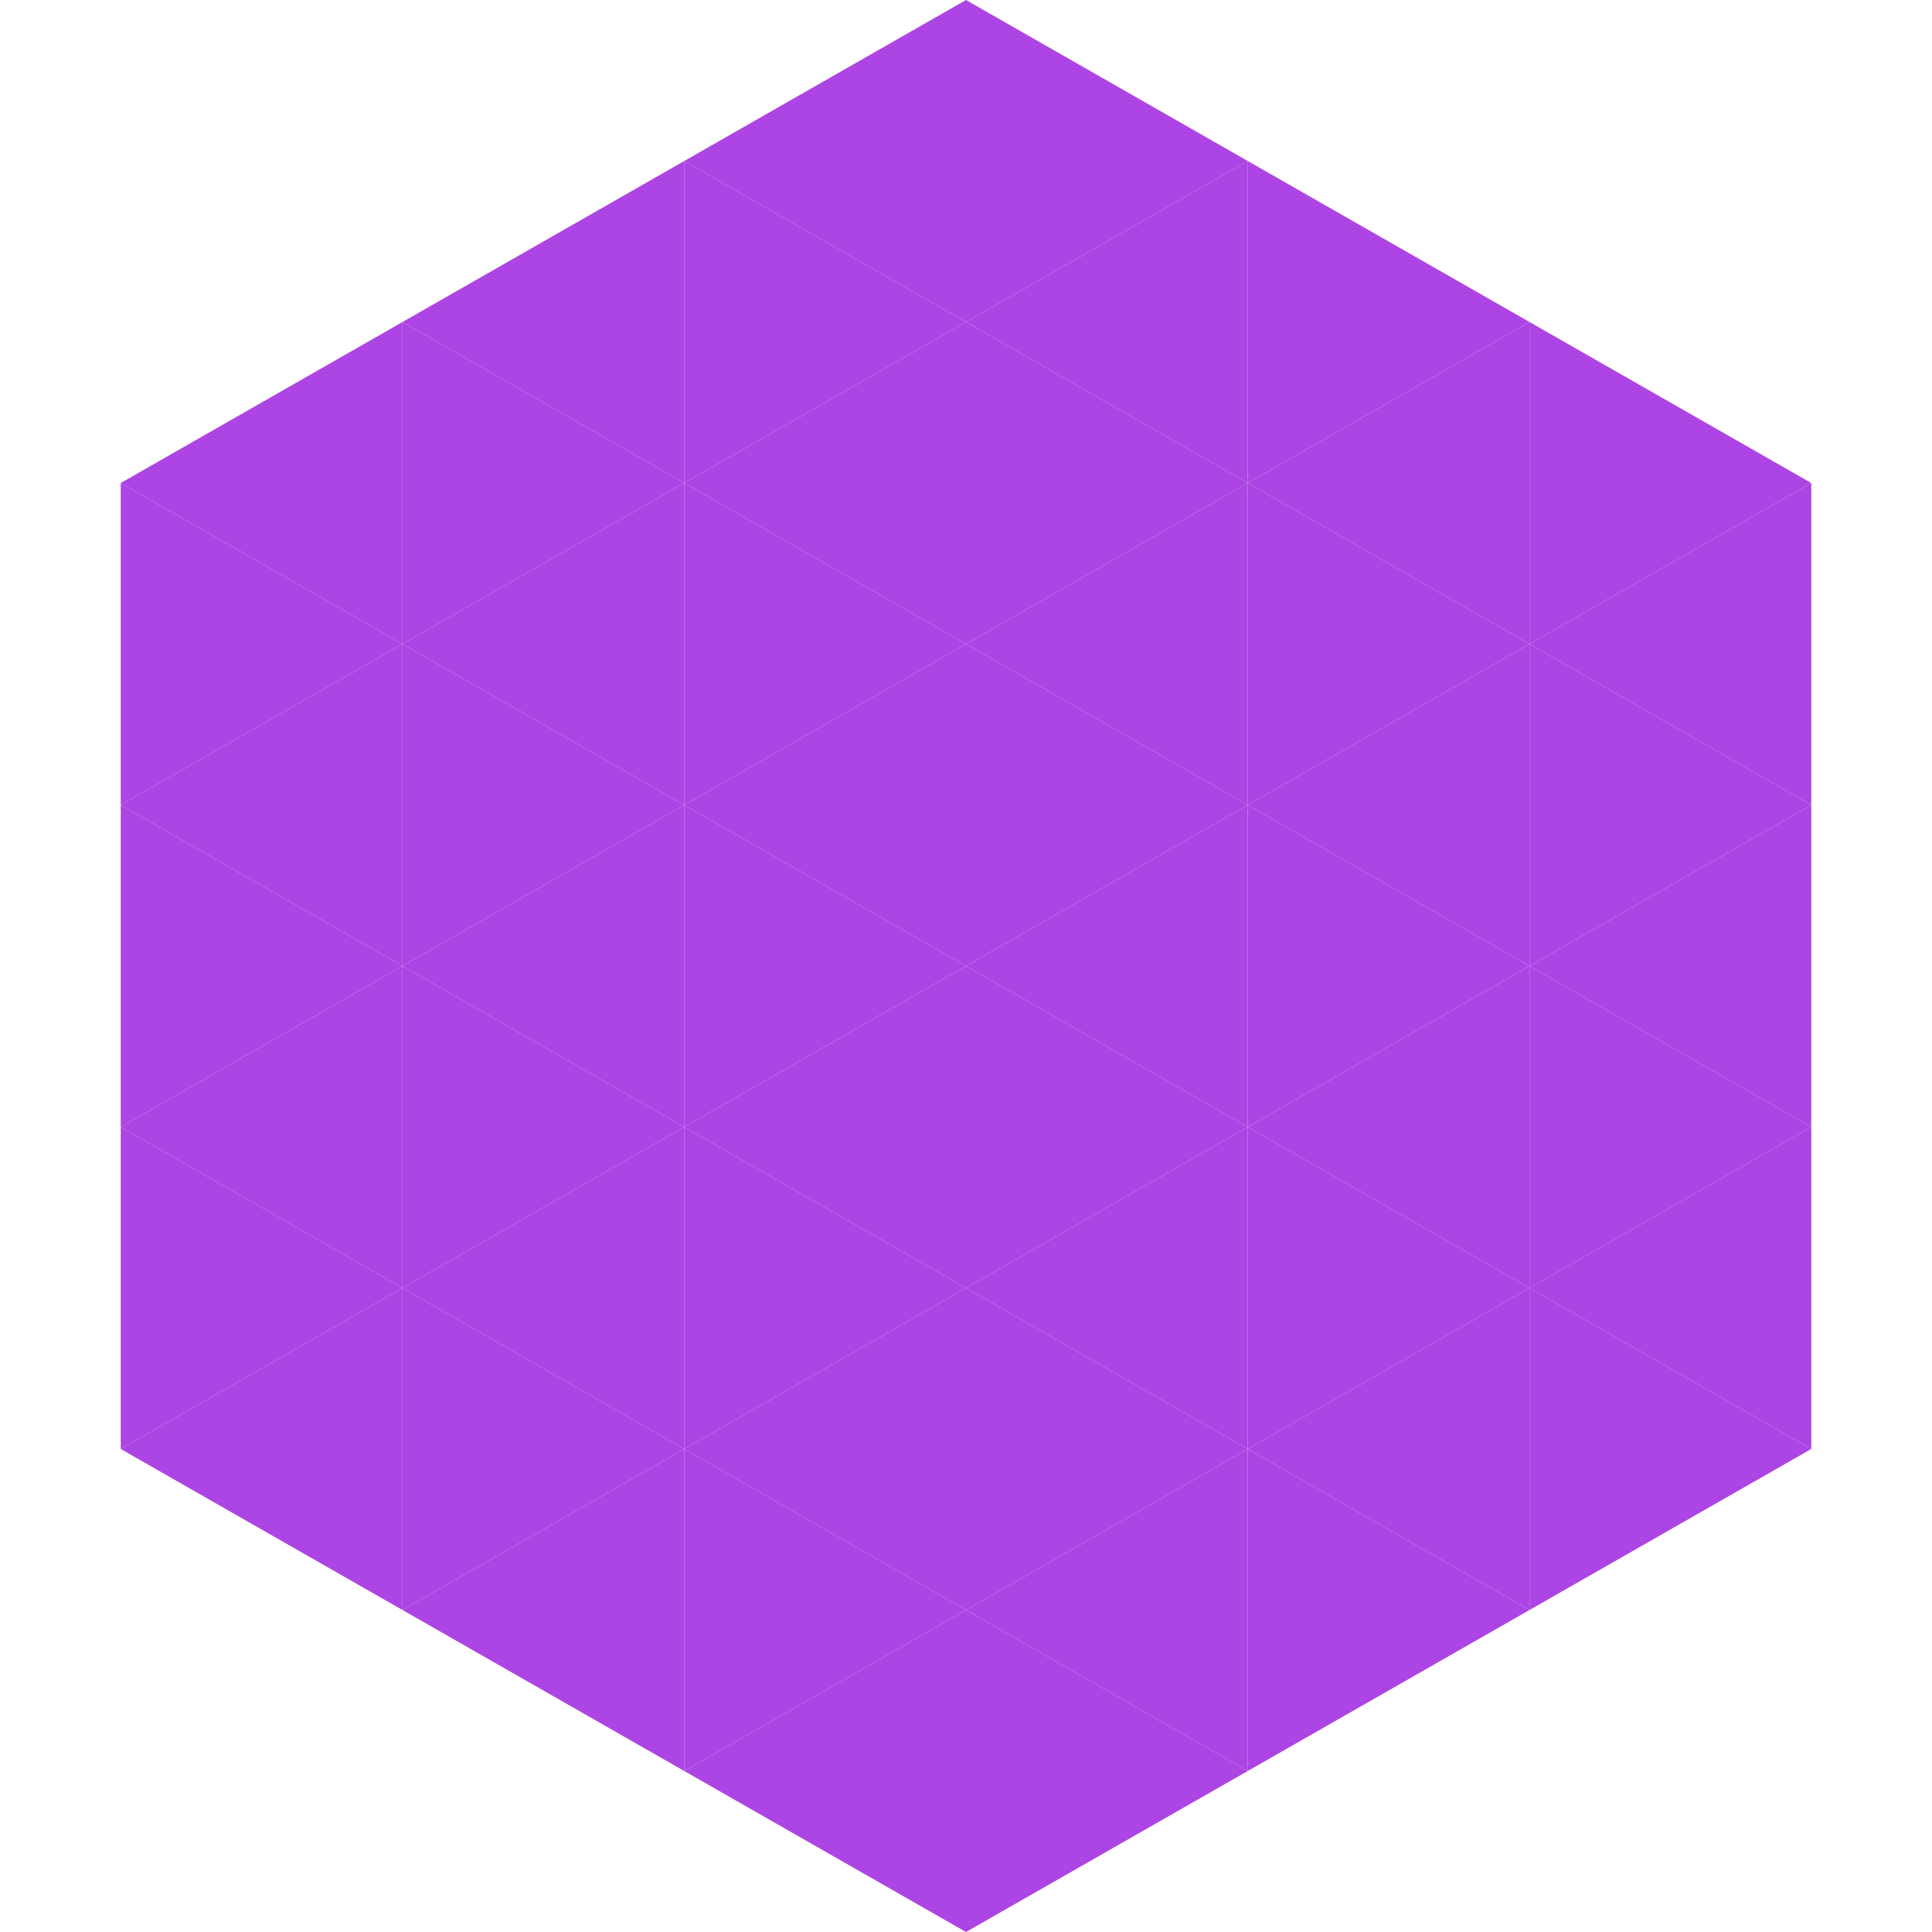 <?xml version="1.0"?>
<!-- Generated by SVGo -->
<svg width="240" height="240"
     xmlns="http://www.w3.org/2000/svg"
     xmlns:xlink="http://www.w3.org/1999/xlink">
<polygon points="50,40 15,60 50,80" style="fill:rgb(172,69,227)" />
<polygon points="190,40 225,60 190,80" style="fill:rgb(172,69,227)" />
<polygon points="15,60 50,80 15,100" style="fill:rgb(172,69,227)" />
<polygon points="225,60 190,80 225,100" style="fill:rgb(172,69,227)" />
<polygon points="50,80 15,100 50,120" style="fill:rgb(172,69,227)" />
<polygon points="190,80 225,100 190,120" style="fill:rgb(172,69,227)" />
<polygon points="15,100 50,120 15,140" style="fill:rgb(172,69,227)" />
<polygon points="225,100 190,120 225,140" style="fill:rgb(172,69,227)" />
<polygon points="50,120 15,140 50,160" style="fill:rgb(172,69,227)" />
<polygon points="190,120 225,140 190,160" style="fill:rgb(172,69,227)" />
<polygon points="15,140 50,160 15,180" style="fill:rgb(172,69,227)" />
<polygon points="225,140 190,160 225,180" style="fill:rgb(172,69,227)" />
<polygon points="50,160 15,180 50,200" style="fill:rgb(172,69,227)" />
<polygon points="190,160 225,180 190,200" style="fill:rgb(172,69,227)" />
<polygon points="15,180 50,200 15,220" style="fill:rgb(255,255,255); fill-opacity:0" />
<polygon points="225,180 190,200 225,220" style="fill:rgb(255,255,255); fill-opacity:0" />
<polygon points="50,0 85,20 50,40" style="fill:rgb(255,255,255); fill-opacity:0" />
<polygon points="190,0 155,20 190,40" style="fill:rgb(255,255,255); fill-opacity:0" />
<polygon points="85,20 50,40 85,60" style="fill:rgb(172,69,227)" />
<polygon points="155,20 190,40 155,60" style="fill:rgb(172,69,227)" />
<polygon points="50,40 85,60 50,80" style="fill:rgb(172,69,227)" />
<polygon points="190,40 155,60 190,80" style="fill:rgb(172,69,227)" />
<polygon points="85,60 50,80 85,100" style="fill:rgb(172,69,227)" />
<polygon points="155,60 190,80 155,100" style="fill:rgb(172,69,227)" />
<polygon points="50,80 85,100 50,120" style="fill:rgb(172,69,227)" />
<polygon points="190,80 155,100 190,120" style="fill:rgb(172,69,227)" />
<polygon points="85,100 50,120 85,140" style="fill:rgb(172,69,227)" />
<polygon points="155,100 190,120 155,140" style="fill:rgb(172,69,227)" />
<polygon points="50,120 85,140 50,160" style="fill:rgb(172,69,227)" />
<polygon points="190,120 155,140 190,160" style="fill:rgb(172,69,227)" />
<polygon points="85,140 50,160 85,180" style="fill:rgb(172,69,227)" />
<polygon points="155,140 190,160 155,180" style="fill:rgb(172,69,227)" />
<polygon points="50,160 85,180 50,200" style="fill:rgb(172,69,227)" />
<polygon points="190,160 155,180 190,200" style="fill:rgb(172,69,227)" />
<polygon points="85,180 50,200 85,220" style="fill:rgb(172,69,227)" />
<polygon points="155,180 190,200 155,220" style="fill:rgb(172,69,227)" />
<polygon points="120,0 85,20 120,40" style="fill:rgb(172,69,227)" />
<polygon points="120,0 155,20 120,40" style="fill:rgb(172,69,227)" />
<polygon points="85,20 120,40 85,60" style="fill:rgb(172,69,227)" />
<polygon points="155,20 120,40 155,60" style="fill:rgb(172,69,227)" />
<polygon points="120,40 85,60 120,80" style="fill:rgb(172,69,227)" />
<polygon points="120,40 155,60 120,80" style="fill:rgb(172,69,227)" />
<polygon points="85,60 120,80 85,100" style="fill:rgb(172,69,227)" />
<polygon points="155,60 120,80 155,100" style="fill:rgb(172,69,227)" />
<polygon points="120,80 85,100 120,120" style="fill:rgb(172,69,227)" />
<polygon points="120,80 155,100 120,120" style="fill:rgb(172,69,227)" />
<polygon points="85,100 120,120 85,140" style="fill:rgb(172,69,227)" />
<polygon points="155,100 120,120 155,140" style="fill:rgb(172,69,227)" />
<polygon points="120,120 85,140 120,160" style="fill:rgb(172,69,227)" />
<polygon points="120,120 155,140 120,160" style="fill:rgb(172,69,227)" />
<polygon points="85,140 120,160 85,180" style="fill:rgb(172,69,227)" />
<polygon points="155,140 120,160 155,180" style="fill:rgb(172,69,227)" />
<polygon points="120,160 85,180 120,200" style="fill:rgb(172,69,227)" />
<polygon points="120,160 155,180 120,200" style="fill:rgb(172,69,227)" />
<polygon points="85,180 120,200 85,220" style="fill:rgb(172,69,227)" />
<polygon points="155,180 120,200 155,220" style="fill:rgb(172,69,227)" />
<polygon points="120,200 85,220 120,240" style="fill:rgb(172,69,227)" />
<polygon points="120,200 155,220 120,240" style="fill:rgb(172,69,227)" />
<polygon points="85,220 120,240 85,260" style="fill:rgb(255,255,255); fill-opacity:0" />
<polygon points="155,220 120,240 155,260" style="fill:rgb(255,255,255); fill-opacity:0" />
</svg>

